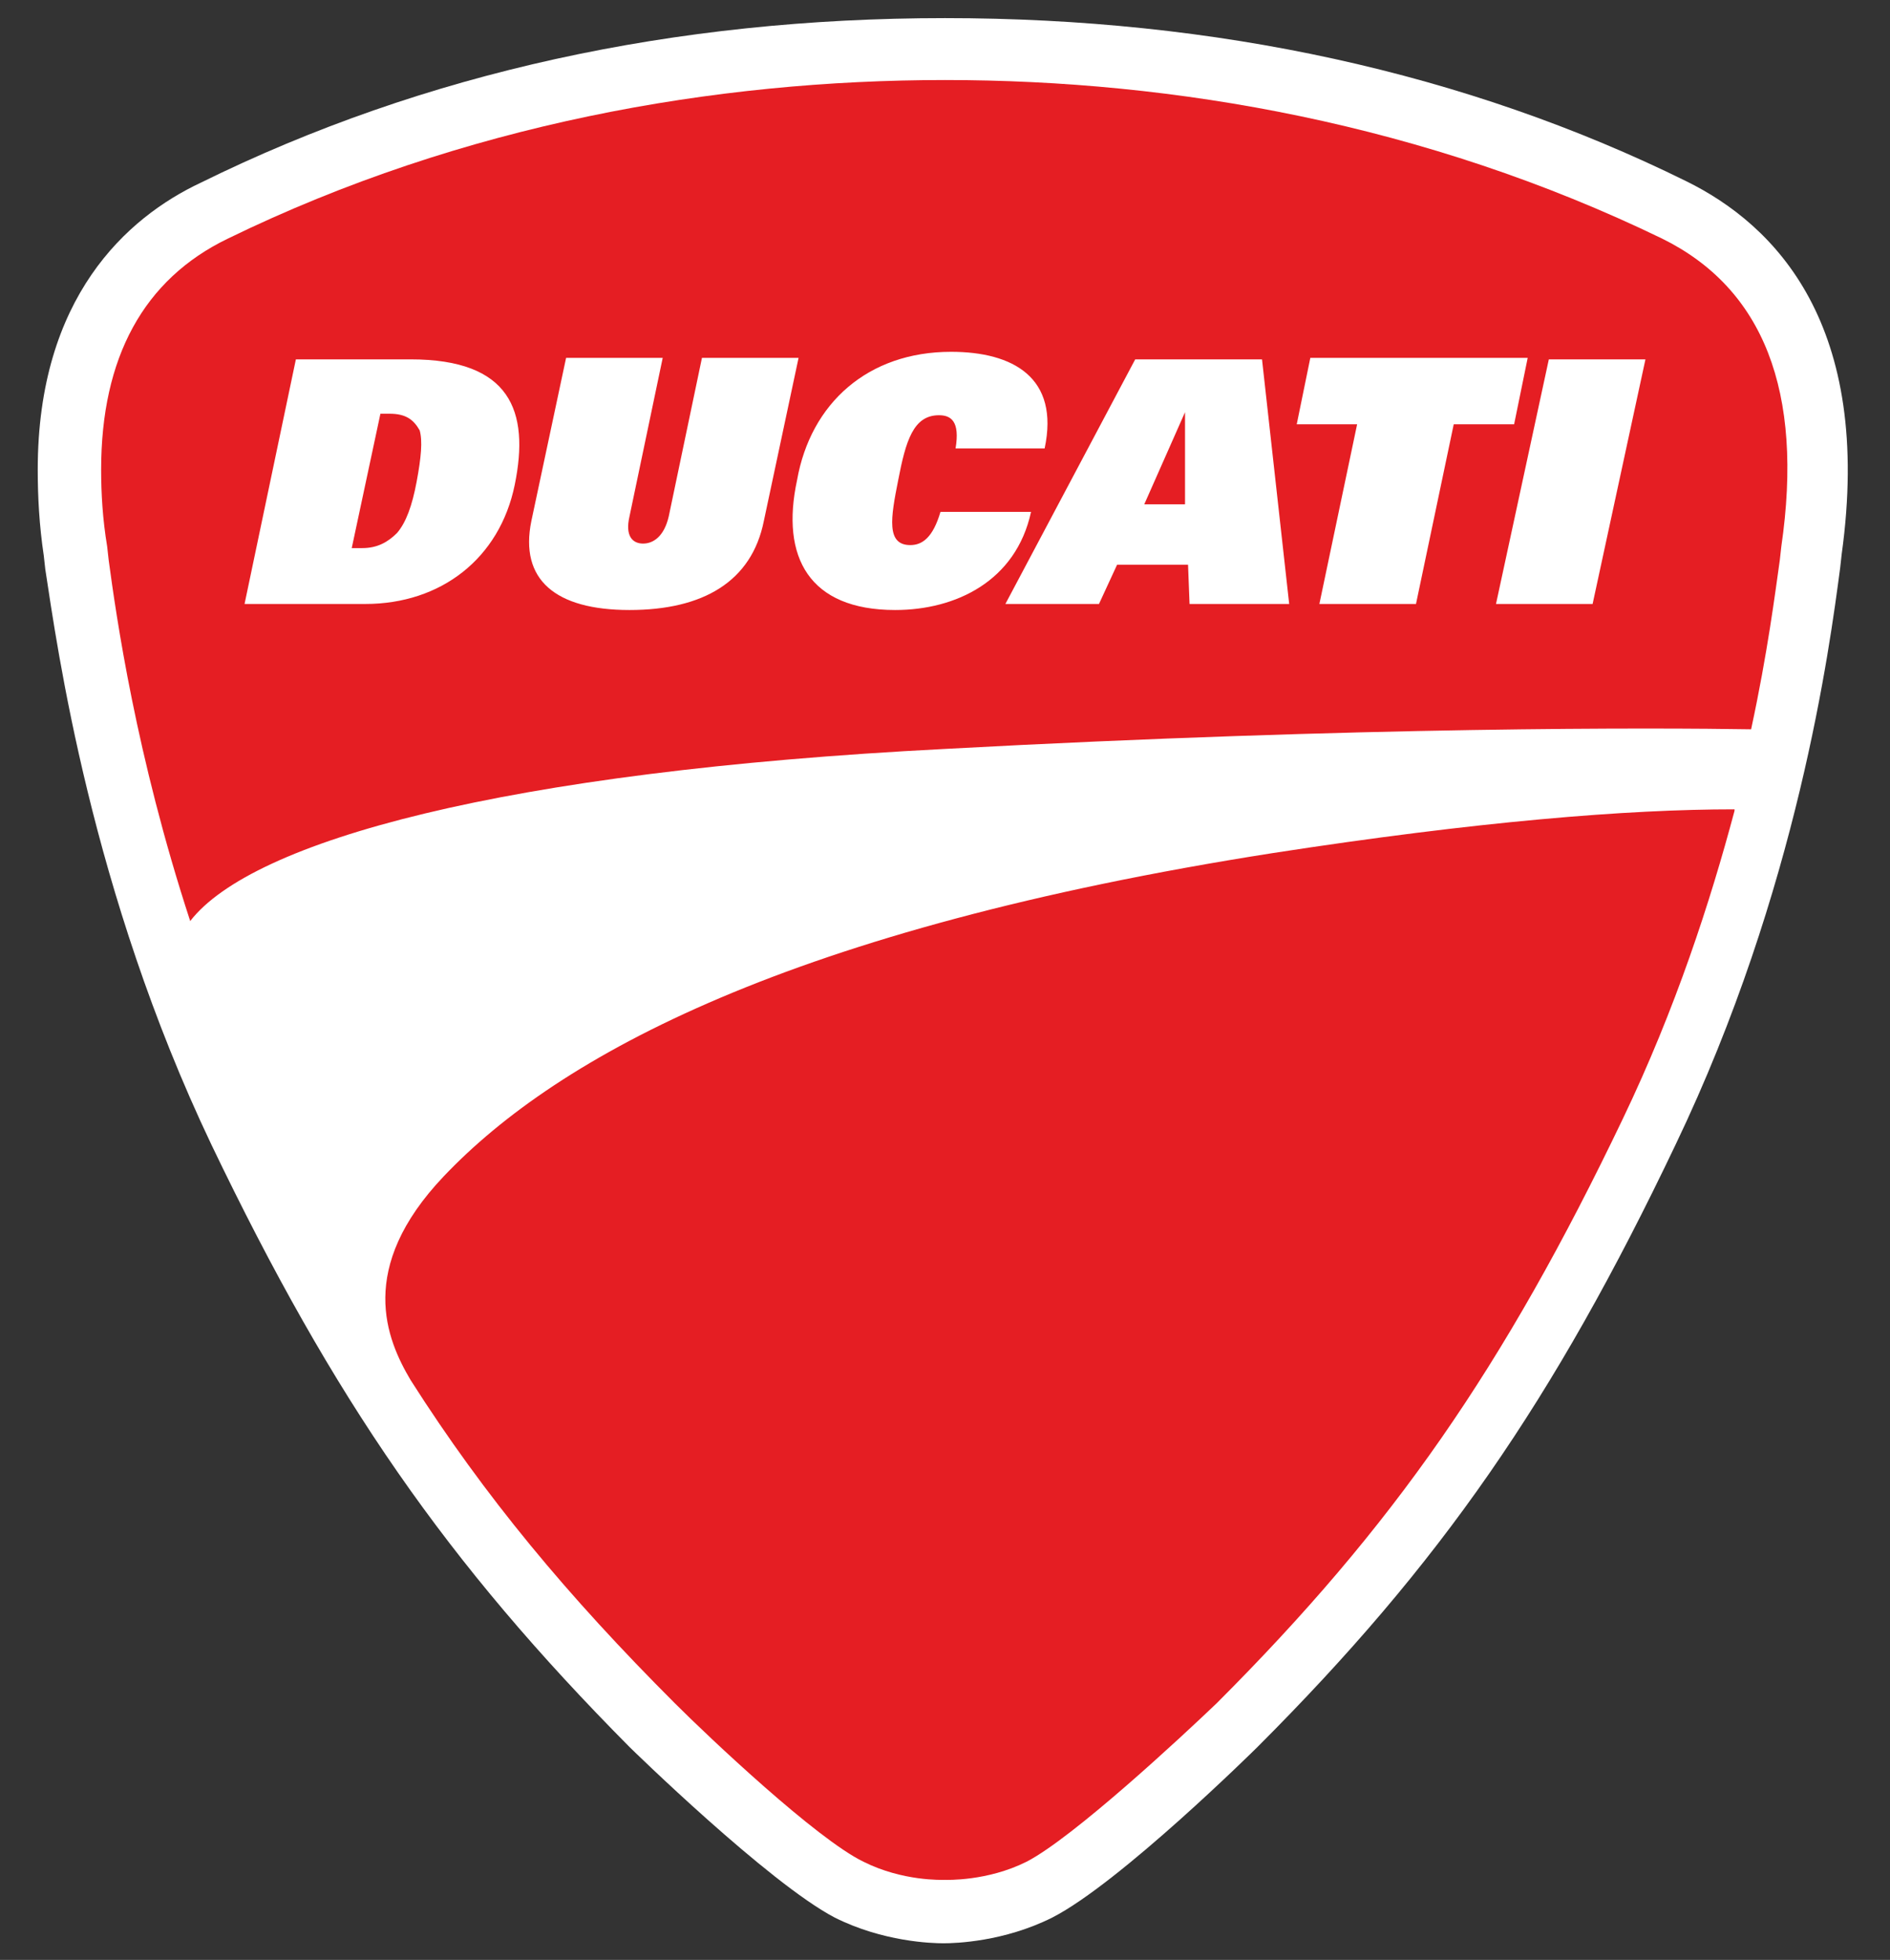<?xml version="1.0" encoding="utf-8"?>
<!-- Generator: Adobe Illustrator 24.0.0, SVG Export Plug-In . SVG Version: 6.00 Build 0)  -->
<svg version="1.1" id="Layer_1" xmlns="http://www.w3.org/2000/svg" xmlns:xlink="http://www.w3.org/1999/xlink" x="0px" y="0px"
	 viewBox="0 0 125.2 129.8" style="enable-background:new 0 0 125.2 129.8;" xml:space="preserve">
<rect x="0" y="0" width="125.2" height="129.8" fill="#333333" stroke="none"/>
<style type="text/css">
	.st0{fill:#FFFFFF;}
	.st1{fill:#E51E23;}
</style>
<g>
	<path class="st0" d="M13.3,12.1C8.4,14.4,2.5,19.7,2.5,31.1c0,1.8,0.1,3.7,0.4,5.7l0.1,0.9C3.8,42.9,6,59,14,75.8
		c8.1,16.9,15.6,27.7,27.7,39.9c0.1,0.1,9.2,9,13.6,11.3c3.2,1.6,6.4,1.7,7.2,1.7h-0.1h0.1h0.1h-0.1c0.8,0,4-0.1,7.2-1.7
		c4.5-2.3,13.5-11.2,13.6-11.3c12.1-12.1,19.6-22.9,27.7-39.9c8.1-16.9,10.2-32.9,10.9-38.2l0.1-0.9c2.1-15.2-4.4-21.8-10.3-24.7
		C97.1,4.8,80.5,1.2,62.6,1.2C44.7,1.2,28.1,4.8,13.3,12.1"/>
	<path class="st1" d="M84.3,56.5c-31.9,5-47.3,13.4-54.9,21.4c-5.8,6.1-3.8,10.8-2.2,13.5c4.9,7.7,10.4,14.3,17.5,21.4
		c2.3,2.3,9.4,9,12.5,10.5c2.6,1.3,5.2,1.2,5.4,1.2c0.1,0,2.8,0.1,5.4-1.2c3.1-1.6,10.3-8.3,12.6-10.5c11.7-11.7,19-22.2,26.9-38.7
		c3.5-7.3,5.8-14.4,7.4-20.4l0-0.1C107.8,53.6,97.9,54.4,84.3,56.5 M25.8,27.4h-0.6l-1.9,8.9H24c1,0,1.7-0.4,2.3-1
		c0.6-0.7,1-1.8,1.3-3.4c0.3-1.6,0.4-2.7,0.2-3.4C27.4,27.8,26.9,27.4,25.8,27.4 M110.1,15.8C94.4,8.2,77.8,5.3,62.6,5.3
		S30.7,8.2,15.1,15.8c-5.6,2.7-8.4,7.9-8.4,15.3c0,1.6,0.1,3.3,0.4,5.1l0.1,0.9C7.7,40.8,9,50,12.6,61c4.1-5.3,20.7-9.9,50-11.4
		c27.7-1.5,47.4-1.4,53.4-1.3c1.1-5.1,1.6-9.1,1.9-11.2l0.1-0.9C119.5,25.9,116.8,19.1,110.1,15.8 M34.1,32.1
		C33.1,37,29.2,40,24.2,40h-8l3.4-16.2h7.6C33.8,23.8,35.1,27.2,34.1,32.1 M41.7,40.4c-4.9,0-7.3-2-6.5-5.9l2.3-10.8h6.4l-2.2,10.5
		c-0.3,1.3,0.2,1.8,0.9,1.8s1.4-0.5,1.7-1.8l2.2-10.5h6.4l-2.3,10.8C49.8,38.5,46.6,40.4,41.7,40.4 M59.3,40.4
		c-5.7,0-7.6-3.5-6.5-8.6c0.9-5.1,4.7-8.5,10.2-8.5c4.1,0,7.2,1.7,6.2,6.4h-5.9c0.3-1.8-0.3-2.2-1.1-2.2c-1.7,0-2.2,1.7-2.7,4.3
		c-0.5,2.5-0.8,4.3,0.8,4.3c0.8,0,1.5-0.5,2-2.2h6C67.3,38.5,63.3,40.4,59.3,40.4 M78.8,40l-0.1-2.6H74L72.8,40h-6.2l8.6-16.2h8.4
		L85.4,40H78.8z M93.8,40h-6.4l2.5-11.9h-4l0.9-4.4h14.4l-0.9,4.4h-4L93.8,40z M105.5,40h-6.4l3.5-16.2h6.4L105.5,40z M75.8,33.4
		h2.7l0-6.1h0L75.8,33.4z"/>
</g>
</svg>
